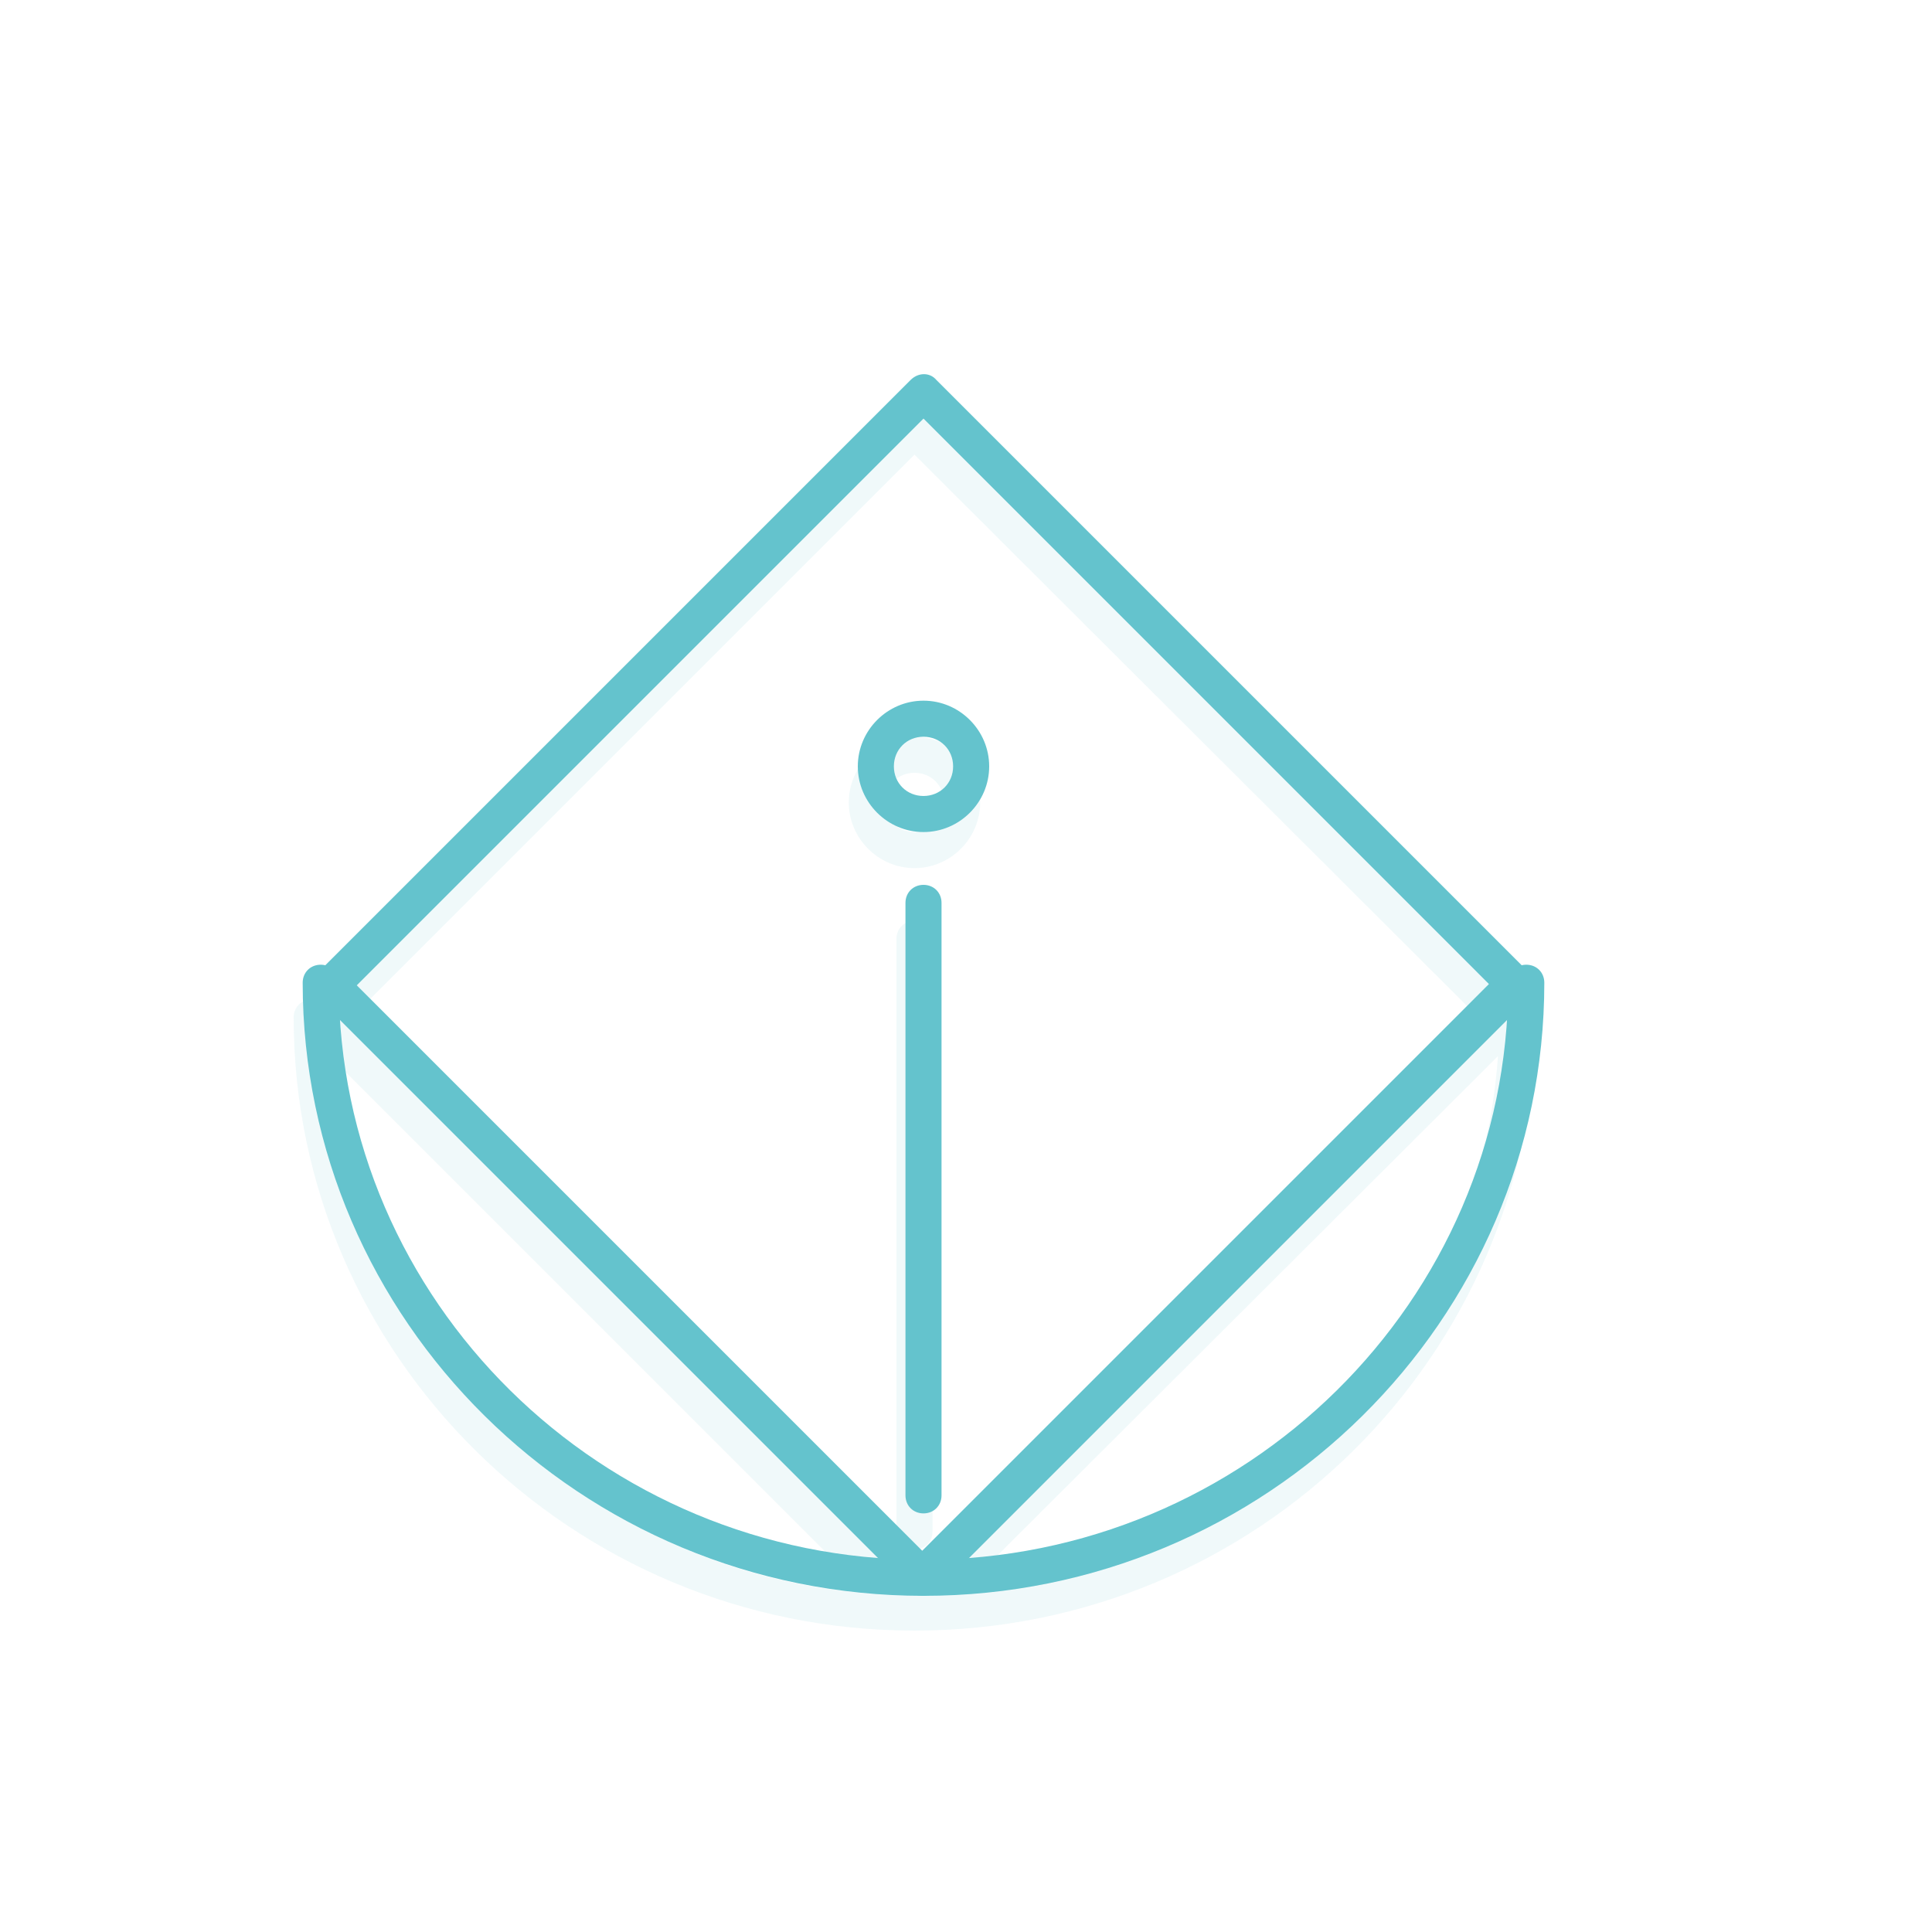 <?xml version="1.0" encoding="utf-8"?>
<!-- Generator: Adobe Illustrator 25.2.0, SVG Export Plug-In . SVG Version: 6.00 Build 0)  -->
<svg version="1.1" id="Capa_1" xmlns="http://www.w3.org/2000/svg" xmlns:xlink="http://www.w3.org/1999/xlink" x="0px" y="0px"
	 viewBox="0 0 150 150" style="enable-background:new 0 0 150 150;" xml:space="preserve">
<style type="text/css">
	.st0{opacity:0.1;}
	.st1{fill:#64C3CD;}
</style>
<g class="st0">
	<path class="st1" d="M117.8,77.6c-0.1,0-0.2,0-0.3,0L72.1,32.2c-0.6-0.6-1.5-0.6-2,0L24.6,77.7c-0.1,0-0.3-0.1-0.4-0.1
		c-0.8,0-1.4,0.6-1.4,1.4c0,26.2,21.6,47.6,48.2,47.6c0,0,0,0,0,0c0,0,0,0,0,0c0,0,0,0,0,0c26.6,0,48.2-21.4,48.2-47.6
		C119.2,78.3,118.6,77.6,117.8,77.6z M71,35.3L115,79.2l-44,44L27,79.3L71,35.3z M25.7,82.1l41.6,41.6
		C45,121.9,27.2,104.2,25.7,82.1z M74.5,123.7L116.3,82C114.8,104.1,96.9,122,74.5,123.7z"/>
	<path class="st1" d="M71,120.3c0.8,0,1.4-0.6,1.4-1.4l0-46c0-0.8-0.6-1.4-1.4-1.4h0c-0.8,0-1.4,0.6-1.4,1.4l0,46
		C69.5,119.7,70.2,120.3,71,120.3L71,120.3z"/>
	<path class="st1" d="M76.1,62.3c0-2.8-2.3-5.1-5.1-5.1c-2.8,0-5.1,2.3-5.1,5.1s2.3,5.1,5.1,5.1C73.8,67.4,76.1,65.1,76.1,62.3z
		 M68.7,62.3c0-1.3,1-2.3,2.3-2.3c1.3,0,2.3,1,2.3,2.3s-1,2.3-2.3,2.3C69.7,64.6,68.7,63.6,68.7,62.3z"/>
</g>
<g>
	<g>
		<path class="st1" d="M71.7,123.9c-0.4,0-0.7-0.1-1-0.4l-46-46c-0.6-0.6-0.6-1.5,0-2l46-46c0.6-0.6,1.5-0.6,2,0l46,46
			c0.3,0.3,0.4,0.6,0.4,1c0,0.4-0.2,0.7-0.4,1l-46,46C72.4,123.7,72,123.9,71.7,123.9z M27.7,76.5l43.9,43.9l44-44L71.7,32.5
			L27.7,76.5z"/>
	</g>
	<g>
		<path class="st1" d="M71.7,123.9c-26.6,0-48.2-21.4-48.2-47.6c0-0.8,0.6-1.4,1.4-1.4c0.8,0,1.4,0.6,1.4,1.4
			c0,24.7,20.4,44.8,45.4,44.8c25,0,45.4-20.1,45.4-44.8c0-0.8,0.6-1.4,1.4-1.4c0.8,0,1.4,0.6,1.4,1.4
			C119.9,102.5,98.3,123.9,71.7,123.9z"/>
	</g>
	<g>
		<path class="st1" d="M71.7,117.5L71.7,117.5c-0.8,0-1.4-0.6-1.4-1.4l0-46c0-0.8,0.6-1.4,1.4-1.4h0c0.8,0,1.4,0.6,1.4,1.4l0,46
			C73.1,116.9,72.5,117.5,71.7,117.5z"/>
	</g>
	<g>
		<path class="st1" d="M71.7,64.6c-2.8,0-5.1-2.3-5.1-5.1s2.3-5.1,5.1-5.1c2.8,0,5.1,2.3,5.1,5.1S74.5,64.6,71.7,64.6z M71.7,57.2
			c-1.3,0-2.3,1-2.3,2.3c0,1.3,1,2.3,2.3,2.3s2.3-1,2.3-2.3C74,58.2,73,57.2,71.7,57.2z"/>
	</g>
</g>
</svg>
